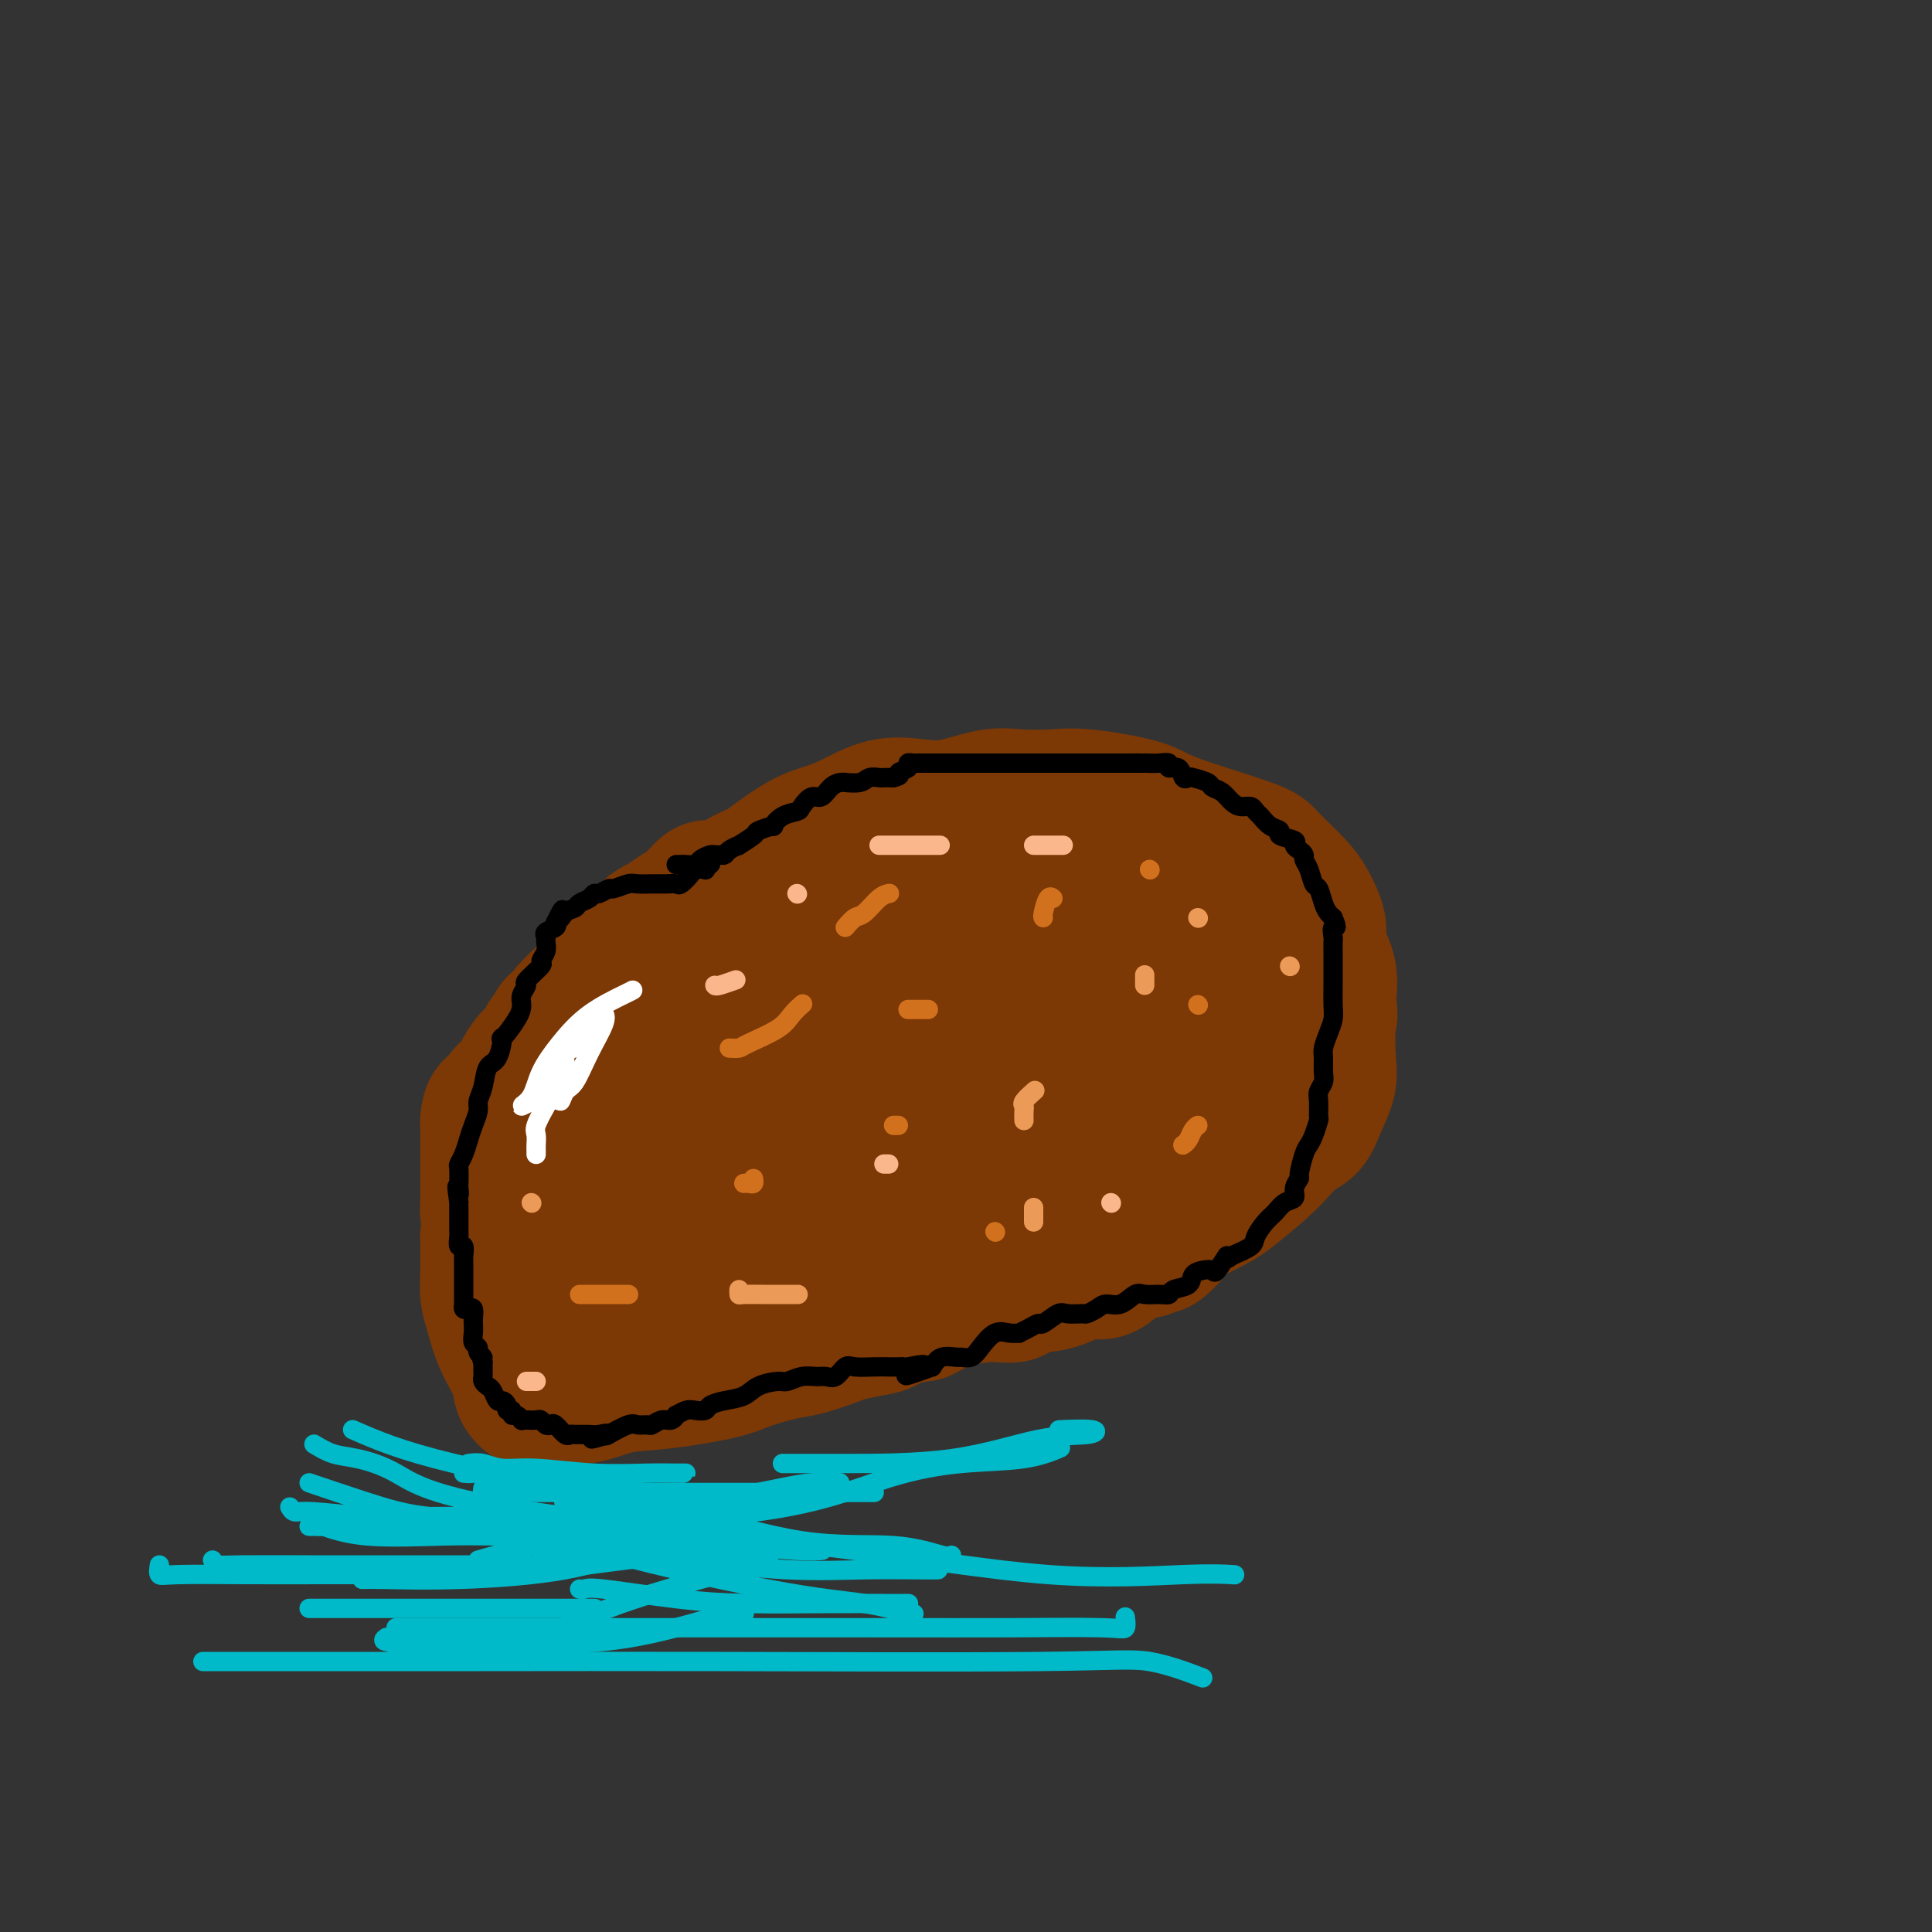 <svg viewBox='0 0 400 400' version='1.1' xmlns='http://www.w3.org/2000/svg' xmlns:xlink='http://www.w3.org/1999/xlink'><rect x="0" y="0" width="400" height="400" fill="#333333" stroke="none"/><g fill='none' stroke='#7C3805' stroke-width='28' stroke-linecap='round' stroke-linejoin='round'><path d='M145,192c0.335,-0.203 0.671,-0.407 1,-1c0.329,-0.593 0.652,-1.576 1,-2c0.348,-0.424 0.719,-0.288 1,-1c0.281,-0.712 0.470,-2.272 1,-3c0.530,-0.728 1.400,-0.625 2,-1c0.600,-0.375 0.929,-1.227 2,-2c1.071,-0.773 2.885,-1.465 4,-2c1.115,-0.535 1.531,-0.911 3,-2c1.469,-1.089 3.991,-2.891 6,-4c2.009,-1.109 3.507,-1.525 5,-2c1.493,-0.475 2.982,-1.011 5,-2c2.018,-0.989 4.564,-2.433 7,-3c2.436,-0.567 4.762,-0.257 7,0c2.238,0.257 4.388,0.460 7,0c2.612,-0.460 5.687,-1.581 8,-2c2.313,-0.419 3.864,-0.134 6,0c2.136,0.134 4.856,0.116 7,0c2.144,-0.116 3.712,-0.329 7,0c3.288,0.329 8.295,1.200 11,2c2.705,0.800 3.108,1.528 7,3c3.892,1.472 11.271,3.689 15,5c3.729,1.311 3.806,1.718 5,3c1.194,1.282 3.504,3.440 5,5c1.496,1.560 2.177,2.523 3,4c0.823,1.477 1.788,3.468 2,5c0.212,1.532 -0.327,2.605 0,4c0.327,1.395 1.522,3.113 2,5c0.478,1.887 0.239,3.944 0,6'/><path d='M275,207c0.626,3.865 0.191,3.529 0,5c-0.191,1.471 -0.137,4.749 0,7c0.137,2.251 0.357,3.473 0,5c-0.357,1.527 -1.293,3.358 -2,5c-0.707,1.642 -1.187,3.095 -2,4c-0.813,0.905 -1.959,1.264 -3,2c-1.041,0.736 -1.976,1.851 -3,3c-1.024,1.149 -2.137,2.334 -4,4c-1.863,1.666 -4.476,3.814 -6,5c-1.524,1.186 -1.960,1.412 -3,2c-1.040,0.588 -2.683,1.540 -4,2c-1.317,0.460 -2.306,0.429 -3,1c-0.694,0.571 -1.093,1.742 -2,3c-0.907,1.258 -2.322,2.601 -3,3c-0.678,0.399 -0.620,-0.147 -1,0c-0.380,0.147 -1.198,0.988 -2,1c-0.802,0.012 -1.586,-0.805 -3,0c-1.414,0.805 -3.457,3.233 -5,4c-1.543,0.767 -2.586,-0.126 -4,0c-1.414,0.126 -3.200,1.273 -5,2c-1.800,0.727 -3.613,1.035 -5,1c-1.387,-0.035 -2.348,-0.414 -3,0c-0.652,0.414 -0.995,1.619 -2,2c-1.005,0.381 -2.671,-0.063 -5,0c-2.329,0.063 -5.319,0.632 -7,1c-1.681,0.368 -2.052,0.534 -3,1c-0.948,0.466 -2.474,1.233 -4,2'/><path d='M191,272c-6.631,1.283 -4.210,-0.008 -4,0c0.210,0.008 -1.791,1.316 -3,2c-1.209,0.684 -1.625,0.746 -3,1c-1.375,0.254 -3.708,0.701 -5,1c-1.292,0.299 -1.542,0.450 -3,1c-1.458,0.550 -4.123,1.499 -6,2c-1.877,0.501 -2.964,0.553 -5,1c-2.036,0.447 -5.019,1.291 -7,2c-1.981,0.709 -2.960,1.285 -6,2c-3.040,0.715 -8.141,1.568 -12,2c-3.859,0.432 -6.477,0.441 -9,1c-2.523,0.559 -4.951,1.668 -7,2c-2.049,0.332 -3.719,-0.112 -5,0c-1.281,0.112 -2.173,0.780 -3,1c-0.827,0.220 -1.590,-0.007 -2,0c-0.410,0.007 -0.466,0.249 -1,0c-0.534,-0.249 -1.544,-0.989 -2,-2c-0.456,-1.011 -0.357,-2.293 -1,-4c-0.643,-1.707 -2.029,-3.840 -3,-6c-0.971,-2.160 -1.528,-4.346 -2,-6c-0.472,-1.654 -0.858,-2.775 -1,-4c-0.142,-1.225 -0.038,-2.555 0,-4c0.038,-1.445 0.010,-3.004 0,-4c-0.010,-0.996 -0.003,-1.427 0,-2c0.003,-0.573 0.001,-1.286 0,-2'/><path d='M101,256c0.257,-2.949 1.398,-2.321 2,-3c0.602,-0.679 0.664,-2.664 1,-4c0.336,-1.336 0.946,-2.025 1,-3c0.054,-0.975 -0.448,-2.238 0,-3c0.448,-0.762 1.846,-1.023 3,-2c1.154,-0.977 2.063,-2.670 3,-4c0.937,-1.330 1.900,-2.297 3,-3c1.100,-0.703 2.337,-1.141 3,-2c0.663,-0.859 0.753,-2.138 2,-3c1.247,-0.862 3.652,-1.306 5,-2c1.348,-0.694 1.639,-1.637 3,-3c1.361,-1.363 3.792,-3.144 5,-4c1.208,-0.856 1.194,-0.786 3,-2c1.806,-1.214 5.433,-3.710 8,-5c2.567,-1.290 4.073,-1.372 5,-2c0.927,-0.628 1.275,-1.802 2,-3c0.725,-1.198 1.828,-2.419 3,-3c1.172,-0.581 2.413,-0.523 3,-1c0.587,-0.477 0.522,-1.490 1,-2c0.478,-0.510 1.501,-0.516 2,-1c0.499,-0.484 0.473,-1.445 1,-2c0.527,-0.555 1.605,-0.706 2,-1c0.395,-0.294 0.106,-0.733 0,-1c-0.106,-0.267 -0.030,-0.362 0,-1c0.030,-0.638 0.015,-1.819 0,-3'/><path d='M162,193c1.050,-2.584 0.675,-3.543 1,-5c0.325,-1.457 1.350,-3.410 2,-4c0.650,-0.590 0.925,0.185 1,0c0.075,-0.185 -0.051,-1.329 0,-2c0.051,-0.671 0.279,-0.868 0,-1c-0.279,-0.132 -1.066,-0.198 -2,0c-0.934,0.198 -2.016,0.659 -4,2c-1.984,1.341 -4.869,3.562 -7,5c-2.131,1.438 -3.507,2.094 -5,3c-1.493,0.906 -3.103,2.063 -4,3c-0.897,0.937 -1.079,1.654 -2,2c-0.921,0.346 -2.579,0.319 -4,1c-1.421,0.681 -2.603,2.069 -3,3c-0.397,0.931 -0.007,1.405 0,2c0.007,0.595 -0.367,1.312 -1,2c-0.633,0.688 -1.523,1.345 -2,2c-0.477,0.655 -0.541,1.306 -1,2c-0.459,0.694 -1.311,1.432 -2,2c-0.689,0.568 -1.213,0.968 -2,2c-0.787,1.032 -1.835,2.697 -2,3c-0.165,0.303 0.554,-0.757 0,0c-0.554,0.757 -2.381,3.329 -3,4c-0.619,0.671 -0.029,-0.560 0,0c0.029,0.560 -0.503,2.910 -1,4c-0.497,1.090 -0.958,0.921 -1,1c-0.042,0.079 0.335,0.406 0,1c-0.335,0.594 -1.381,1.455 -2,2c-0.619,0.545 -0.809,0.772 -1,1'/><path d='M117,228c-3.140,4.850 -0.491,1.474 0,1c0.491,-0.474 -1.178,1.953 -2,3c-0.822,1.047 -0.798,0.714 -1,1c-0.202,0.286 -0.632,1.189 -1,2c-0.368,0.811 -0.675,1.528 -1,2c-0.325,0.472 -0.668,0.698 -1,1c-0.332,0.302 -0.652,0.681 -1,1c-0.348,0.319 -0.723,0.579 -1,1c-0.277,0.421 -0.456,1.003 -1,2c-0.544,0.997 -1.451,2.410 -2,3c-0.549,0.590 -0.738,0.358 -1,1c-0.262,0.642 -0.596,2.159 -1,3c-0.404,0.841 -0.879,1.006 -1,1c-0.121,-0.006 0.111,-0.184 0,0c-0.111,0.184 -0.566,0.730 -1,1c-0.434,0.270 -0.848,0.263 -1,0c-0.152,-0.263 -0.041,-0.784 0,-1c0.041,-0.216 0.011,-0.129 0,-1c-0.011,-0.871 -0.003,-2.700 0,-4c0.003,-1.300 0.001,-2.070 0,-3c-0.001,-0.930 -0.000,-2.020 0,-3c0.000,-0.980 0.000,-1.852 0,-3c-0.000,-1.148 -0.000,-2.574 0,-4'/><path d='M101,232c0.283,-3.540 1.492,-2.890 2,-3c0.508,-0.110 0.316,-0.978 1,-2c0.684,-1.022 2.245,-2.196 3,-3c0.755,-0.804 0.703,-1.237 1,-2c0.297,-0.763 0.943,-1.857 2,-3c1.057,-1.143 2.525,-2.334 3,-3c0.475,-0.666 -0.044,-0.805 0,-1c0.044,-0.195 0.649,-0.444 1,-1c0.351,-0.556 0.448,-1.418 1,-2c0.552,-0.582 1.559,-0.882 2,-1c0.441,-0.118 0.315,-0.052 0,0c-0.315,0.052 -0.821,0.090 0,-1c0.821,-1.090 2.967,-3.307 4,-4c1.033,-0.693 0.951,0.140 1,0c0.049,-0.140 0.229,-1.252 1,-2c0.771,-0.748 2.135,-1.131 3,-2c0.865,-0.869 1.232,-2.225 2,-3c0.768,-0.775 1.937,-0.969 3,-2c1.063,-1.031 2.018,-2.901 3,-4c0.982,-1.099 1.990,-1.428 3,-2c1.010,-0.572 2.022,-1.385 3,-2c0.978,-0.615 1.921,-1.030 3,-2c1.079,-0.970 2.292,-2.495 3,-3c0.708,-0.505 0.910,0.008 2,0c1.090,-0.008 3.067,-0.539 4,-1c0.933,-0.461 0.822,-0.853 1,-1c0.178,-0.147 0.646,-0.050 1,0c0.354,0.050 0.595,0.052 1,0c0.405,-0.052 0.973,-0.158 1,0c0.027,0.158 -0.486,0.579 -1,1'/><path d='M155,183c0.797,0.099 -1.710,0.845 -4,2c-2.290,1.155 -4.363,2.717 -6,4c-1.637,1.283 -2.836,2.287 -4,3c-1.164,0.713 -2.292,1.137 -3,2c-0.708,0.863 -0.997,2.166 -3,4c-2.003,1.834 -5.721,4.198 -8,6c-2.279,1.802 -3.118,3.043 -4,4c-0.882,0.957 -1.805,1.631 -3,3c-1.195,1.369 -2.662,3.433 -3,4c-0.338,0.567 0.453,-0.363 0,0c-0.453,0.363 -2.149,2.021 -3,3c-0.851,0.979 -0.858,1.280 -1,2c-0.142,0.720 -0.419,1.858 -1,3c-0.581,1.142 -1.466,2.288 -2,3c-0.534,0.712 -0.717,0.991 -1,2c-0.283,1.009 -0.664,2.749 -1,4c-0.336,1.251 -0.626,2.013 -1,3c-0.374,0.987 -0.832,2.199 -1,3c-0.168,0.801 -0.045,1.192 0,2c0.045,0.808 0.012,2.033 0,3c-0.012,0.967 -0.003,1.675 0,2c0.003,0.325 0.001,0.265 0,1c-0.001,0.735 -0.000,2.263 0,3c0.000,0.737 0.000,0.682 0,1c-0.000,0.318 -0.001,1.011 0,2c0.001,0.989 0.003,2.276 0,3c-0.003,0.724 -0.011,0.885 0,1c0.011,0.115 0.041,0.185 0,1c-0.041,0.815 -0.155,2.376 0,3c0.155,0.624 0.577,0.312 1,0'/><path d='M107,260c0.346,4.091 0.710,3.317 1,3c0.290,-0.317 0.504,-0.177 1,0c0.496,0.177 1.273,0.391 2,1c0.727,0.609 1.403,1.613 2,2c0.597,0.387 1.115,0.158 2,0c0.885,-0.158 2.138,-0.243 4,0c1.862,0.243 4.335,0.814 7,0c2.665,-0.814 5.524,-3.015 8,-5c2.476,-1.985 4.570,-3.755 7,-6c2.430,-2.245 5.197,-4.966 7,-7c1.803,-2.034 2.641,-3.380 5,-6c2.359,-2.620 6.240,-6.515 8,-9c1.760,-2.485 1.401,-3.559 2,-5c0.599,-1.441 2.157,-3.248 3,-5c0.843,-1.752 0.970,-3.449 1,-4c0.030,-0.551 -0.038,0.043 0,0c0.038,-0.043 0.183,-0.722 0,-1c-0.183,-0.278 -0.693,-0.156 -1,0c-0.307,0.156 -0.413,0.344 -1,0c-0.587,-0.344 -1.657,-1.221 -3,0c-1.343,1.221 -2.960,4.539 -5,8c-2.040,3.461 -4.504,7.065 -6,10c-1.496,2.935 -2.022,5.201 -3,8c-0.978,2.799 -2.406,6.131 -3,7c-0.594,0.869 -0.355,-0.726 0,-2c0.355,-1.274 0.826,-2.228 1,-3c0.174,-0.772 0.050,-1.364 0,-3c-0.050,-1.636 -0.025,-4.318 0,-7'/><path d='M146,236c0.230,-2.569 0.304,-1.493 0,-1c-0.304,0.493 -0.987,0.402 -1,0c-0.013,-0.402 0.644,-1.116 -1,0c-1.644,1.116 -5.589,4.063 -9,7c-3.411,2.937 -6.287,5.865 -8,8c-1.713,2.135 -2.262,3.475 -3,5c-0.738,1.525 -1.666,3.233 -2,4c-0.334,0.767 -0.076,0.594 0,1c0.076,0.406 -0.030,1.393 0,2c0.030,0.607 0.198,0.835 1,1c0.802,0.165 2.239,0.269 3,0c0.761,-0.269 0.846,-0.910 3,-3c2.154,-2.090 6.378,-5.627 10,-8c3.622,-2.373 6.644,-3.581 9,-6c2.356,-2.419 4.047,-6.050 5,-9c0.953,-2.950 1.167,-5.220 2,-8c0.833,-2.780 2.286,-6.069 2,-6c-0.286,0.069 -2.311,3.496 -3,5c-0.689,1.504 -0.042,1.083 -1,3c-0.958,1.917 -3.521,6.171 -5,10c-1.479,3.829 -1.874,7.234 -2,10c-0.126,2.766 0.016,4.895 0,6c-0.016,1.105 -0.190,1.187 0,2c0.190,0.813 0.743,2.359 1,3c0.257,0.641 0.218,0.379 1,0c0.782,-0.379 2.385,-0.875 4,-2c1.615,-1.125 3.243,-2.880 5,-5c1.757,-2.120 3.645,-4.606 5,-8c1.355,-3.394 2.178,-7.697 3,-12'/><path d='M165,235c1.741,-5.226 2.095,-8.290 3,-11c0.905,-2.710 2.363,-5.067 3,-6c0.637,-0.933 0.452,-0.443 0,-1c-0.452,-0.557 -1.173,-2.163 -2,-1c-0.827,1.163 -1.761,5.093 -3,8c-1.239,2.907 -2.782,4.790 -4,7c-1.218,2.210 -2.112,4.745 -3,7c-0.888,2.255 -1.771,4.229 -2,5c-0.229,0.771 0.195,0.337 0,1c-0.195,0.663 -1.008,2.422 0,1c1.008,-1.422 3.836,-6.024 6,-10c2.164,-3.976 3.662,-7.326 5,-12c1.338,-4.674 2.516,-10.672 3,-16c0.484,-5.328 0.273,-9.986 1,-13c0.727,-3.014 2.391,-4.385 3,-6c0.609,-1.615 0.163,-3.476 0,-4c-0.163,-0.524 -0.044,0.288 0,2c0.044,1.712 0.012,4.323 0,6c-0.012,1.677 -0.006,2.420 0,5c0.006,2.580 0.010,6.995 0,9c-0.010,2.005 -0.036,1.598 0,2c0.036,0.402 0.133,1.613 0,2c-0.133,0.387 -0.497,-0.050 0,0c0.497,0.050 1.856,0.586 3,0c1.144,-0.586 2.072,-2.293 3,-4'/><path d='M181,206c1.407,-2.456 1.925,-6.595 3,-10c1.075,-3.405 2.709,-6.074 6,-9c3.291,-2.926 8.240,-6.107 12,-8c3.760,-1.893 6.331,-2.499 8,-3c1.669,-0.501 2.436,-0.899 3,-1c0.564,-0.101 0.926,0.095 2,0c1.074,-0.095 2.860,-0.480 4,0c1.140,0.480 1.634,1.825 3,4c1.366,2.175 3.605,5.181 5,8c1.395,2.819 1.946,5.453 2,8c0.054,2.547 -0.388,5.007 0,7c0.388,1.993 1.605,3.518 2,4c0.395,0.482 -0.031,-0.081 0,0c0.031,0.081 0.520,0.805 1,1c0.480,0.195 0.952,-0.140 1,0c0.048,0.140 -0.328,0.756 0,0c0.328,-0.756 1.359,-2.885 2,-5c0.641,-2.115 0.891,-4.215 2,-6c1.109,-1.785 3.077,-3.256 4,-4c0.923,-0.744 0.800,-0.760 1,-1c0.200,-0.240 0.723,-0.703 1,-1c0.277,-0.297 0.309,-0.428 1,0c0.691,0.428 2.042,1.413 4,3c1.958,1.587 4.525,3.774 6,6c1.475,2.226 1.859,4.490 3,6c1.141,1.510 3.038,2.265 4,4c0.962,1.735 0.990,4.451 1,6c0.010,1.549 0.003,1.931 0,3c-0.003,1.069 -0.001,2.826 0,4c0.001,1.174 0.000,1.764 0,2c-0.000,0.236 -0.000,0.118 0,0'/><path d='M262,224c0.155,2.618 0.041,1.664 0,-1c-0.041,-2.664 -0.010,-7.037 0,-11c0.010,-3.963 -0.002,-7.517 0,-10c0.002,-2.483 0.018,-3.895 0,-5c-0.018,-1.105 -0.071,-1.902 0,-2c0.071,-0.098 0.265,0.505 0,1c-0.265,0.495 -0.991,0.883 -2,3c-1.009,2.117 -2.303,5.965 -4,11c-1.697,5.035 -3.797,11.258 -6,16c-2.203,4.742 -4.508,8.003 -6,11c-1.492,2.997 -2.171,5.731 -4,8c-1.829,2.269 -4.807,4.072 -7,5c-2.193,0.928 -3.602,0.980 -5,1c-1.398,0.020 -2.786,0.006 -4,0c-1.214,-0.006 -2.256,-0.004 -4,0c-1.744,0.004 -4.192,0.012 -6,0c-1.808,-0.012 -2.976,-0.042 -5,0c-2.024,0.042 -4.904,0.158 -7,0c-2.096,-0.158 -3.409,-0.588 -5,0c-1.591,0.588 -3.460,2.195 -5,3c-1.540,0.805 -2.749,0.809 -4,1c-1.251,0.191 -2.542,0.568 -3,1c-0.458,0.432 -0.081,0.920 -1,1c-0.919,0.080 -3.132,-0.248 -4,0c-0.868,0.248 -0.391,1.071 0,1c0.391,-0.071 0.695,-1.035 1,-2'/><path d='M181,256c-1.947,0.100 1.186,-2.151 3,-5c1.814,-2.849 2.310,-6.296 5,-11c2.690,-4.704 7.574,-10.663 11,-16c3.426,-5.337 5.393,-10.050 8,-14c2.607,-3.950 5.854,-7.135 8,-10c2.146,-2.865 3.192,-5.410 4,-7c0.808,-1.590 1.380,-2.227 2,-3c0.620,-0.773 1.289,-1.684 1,-1c-0.289,0.684 -1.535,2.961 -2,4c-0.465,1.039 -0.150,0.838 -4,6c-3.850,5.162 -11.866,15.686 -17,23c-5.134,7.314 -7.386,11.418 -10,15c-2.614,3.582 -5.590,6.643 -7,8c-1.410,1.357 -1.255,1.009 -1,1c0.255,-0.009 0.610,0.321 2,-1c1.390,-1.321 3.817,-4.294 7,-8c3.183,-3.706 7.124,-8.146 11,-12c3.876,-3.854 7.686,-7.120 11,-9c3.314,-1.880 6.131,-2.372 7,-3c0.869,-0.628 -0.212,-1.391 0,-1c0.212,0.391 1.716,1.937 2,3c0.284,1.063 -0.652,1.644 0,4c0.652,2.356 2.893,6.488 4,9c1.107,2.512 1.080,3.405 1,4c-0.080,0.595 -0.214,0.891 0,1c0.214,0.109 0.775,0.031 1,0c0.225,-0.031 0.112,-0.016 0,0'/><path d='M228,233c1.422,3.053 0.977,0.686 1,0c0.023,-0.686 0.516,0.309 1,0c0.484,-0.309 0.961,-1.922 1,-4c0.039,-2.078 -0.360,-4.622 0,-6c0.360,-1.378 1.481,-1.590 2,-2c0.519,-0.410 0.438,-1.016 0,-1c-0.438,0.016 -1.232,0.656 -2,2c-0.768,1.344 -1.509,3.393 -3,5c-1.491,1.607 -3.732,2.771 -5,4c-1.268,1.229 -1.563,2.523 -3,3c-1.437,0.477 -4.017,0.138 -5,0c-0.983,-0.138 -0.368,-0.076 -1,0c-0.632,0.076 -2.511,0.165 -3,0c-0.489,-0.165 0.412,-0.585 0,-2c-0.412,-1.415 -2.138,-3.827 -4,-8c-1.862,-4.173 -3.862,-10.108 -5,-13c-1.138,-2.892 -1.415,-2.743 -2,-3c-0.585,-0.257 -1.478,-0.921 -2,-2c-0.522,-1.079 -0.674,-2.572 -1,-3c-0.326,-0.428 -0.826,0.209 -1,0c-0.174,-0.209 -0.022,-1.262 0,-2c0.022,-0.738 -0.085,-1.159 0,-2c0.085,-0.841 0.363,-2.102 0,-3c-0.363,-0.898 -1.367,-1.434 -2,-2c-0.633,-0.566 -0.895,-1.162 -1,-1c-0.105,0.162 -0.052,1.081 0,2'/><path d='M193,195c-2.785,-5.904 -0.746,-1.165 0,2c0.746,3.165 0.200,4.756 0,8c-0.200,3.244 -0.054,8.143 0,11c0.054,2.857 0.015,3.674 0,4c-0.015,0.326 -0.008,0.163 0,0'/></g>
<g fill='none' stroke='#000000' stroke-width='4' stroke-linecap='round' stroke-linejoin='round'><path d='M140,179c0.366,0.006 0.732,0.012 1,0c0.268,-0.012 0.439,-0.042 1,0c0.561,0.042 1.512,0.155 2,0c0.488,-0.155 0.512,-0.577 1,-1c0.488,-0.423 1.439,-0.848 2,-1c0.561,-0.152 0.733,-0.031 1,0c0.267,0.031 0.629,-0.028 1,0c0.371,0.028 0.752,0.144 1,0c0.248,-0.144 0.365,-0.549 1,-1c0.635,-0.451 1.790,-0.948 2,-1c0.210,-0.052 -0.523,0.342 0,0c0.523,-0.342 2.302,-1.419 3,-2c0.698,-0.581 0.313,-0.667 1,-1c0.687,-0.333 2.445,-0.914 3,-1c0.555,-0.086 -0.094,0.323 0,0c0.094,-0.323 0.931,-1.377 2,-2c1.069,-0.623 2.369,-0.814 3,-1c0.631,-0.186 0.592,-0.365 1,-1c0.408,-0.635 1.263,-1.725 2,-2c0.737,-0.275 1.358,0.266 2,0c0.642,-0.266 1.306,-1.338 2,-2c0.694,-0.662 1.417,-0.913 2,-1c0.583,-0.087 1.024,-0.009 1,0c-0.024,0.009 -0.515,-0.050 0,0c0.515,0.050 2.036,0.210 3,0c0.964,-0.210 1.372,-0.788 2,-1c0.628,-0.212 1.478,-0.057 2,0c0.522,0.057 0.718,0.015 1,0c0.282,-0.015 0.652,-0.004 1,0c0.348,0.004 0.674,0.002 1,0'/><path d='M185,161c2.113,-0.491 0.895,-0.720 1,-1c0.105,-0.280 1.534,-0.611 2,-1c0.466,-0.389 -0.030,-0.836 0,-1c0.030,-0.164 0.587,-0.044 1,0c0.413,0.044 0.684,0.012 1,0c0.316,-0.012 0.678,-0.003 1,0c0.322,0.003 0.605,0.001 1,0c0.395,-0.001 0.903,-0.000 1,0c0.097,0.000 -0.215,0.000 0,0c0.215,-0.000 0.959,-0.000 2,0c1.041,0.000 2.381,0.000 3,0c0.619,-0.000 0.517,-0.000 1,0c0.483,0.000 1.552,0.000 2,0c0.448,-0.000 0.277,-0.000 1,0c0.723,0.000 2.341,0.000 3,0c0.659,-0.000 0.360,-0.000 1,0c0.640,0.000 2.218,0.000 3,0c0.782,-0.000 0.766,-0.000 1,0c0.234,0.000 0.717,0.000 1,0c0.283,-0.000 0.365,-0.000 1,0c0.635,0.000 1.823,0.000 3,0c1.177,-0.000 2.345,-0.000 3,0c0.655,0.000 0.799,0.000 1,0c0.201,-0.000 0.458,-0.000 1,0c0.542,0.000 1.367,0.000 2,0c0.633,-0.000 1.072,-0.000 2,0c0.928,0.000 2.345,0.000 3,0c0.655,0.000 0.547,-0.000 1,0c0.453,0.000 1.468,0.000 2,0c0.532,0.000 0.581,-0.000 1,0c0.419,0.000 1.210,0.000 2,0'/><path d='M233,158c6.869,0.001 3.040,0.005 2,0c-1.040,-0.005 0.709,-0.017 2,0c1.291,0.017 2.124,0.065 3,0c0.876,-0.065 1.793,-0.241 2,0c0.207,0.241 -0.298,0.901 0,1c0.298,0.099 1.397,-0.363 2,0c0.603,0.363 0.710,1.550 1,2c0.290,0.450 0.763,0.161 1,0c0.237,-0.161 0.237,-0.194 1,0c0.763,0.194 2.287,0.616 3,1c0.713,0.384 0.614,0.729 1,1c0.386,0.271 1.255,0.468 2,1c0.745,0.532 1.365,1.398 2,2c0.635,0.602 1.286,0.938 2,1c0.714,0.062 1.492,-0.152 2,0c0.508,0.152 0.746,0.671 1,1c0.254,0.329 0.524,0.469 1,1c0.476,0.531 1.156,1.452 2,2c0.844,0.548 1.851,0.724 2,1c0.149,0.276 -0.559,0.651 0,1c0.559,0.349 2.383,0.670 3,1c0.617,0.330 0.025,0.667 0,1c-0.025,0.333 0.518,0.660 1,1c0.482,0.340 0.903,0.691 1,1c0.097,0.309 -0.129,0.576 0,1c0.129,0.424 0.612,1.006 1,2c0.388,0.994 0.681,2.399 1,3c0.319,0.601 0.663,0.398 1,1c0.337,0.602 0.668,2.008 1,3c0.332,0.992 0.666,1.569 1,2c0.334,0.431 0.667,0.715 1,1'/><path d='M276,190c1.238,2.816 0.332,1.856 0,2c-0.332,0.144 -0.089,1.394 0,2c0.089,0.606 0.024,0.569 0,1c-0.024,0.431 -0.007,1.329 0,2c0.007,0.671 0.003,1.113 0,2c-0.003,0.887 -0.003,2.218 0,3c0.003,0.782 0.011,1.014 0,2c-0.011,0.986 -0.041,2.724 0,4c0.041,1.276 0.154,2.089 0,3c-0.154,0.911 -0.576,1.921 -1,3c-0.424,1.079 -0.849,2.229 -1,3c-0.151,0.771 -0.026,1.164 0,2c0.026,0.836 -0.046,2.116 0,3c0.046,0.884 0.209,1.373 0,2c-0.209,0.627 -0.791,1.393 -1,2c-0.209,0.607 -0.045,1.055 0,2c0.045,0.945 -0.029,2.386 0,3c0.029,0.614 0.161,0.399 0,1c-0.161,0.601 -0.616,2.016 -1,3c-0.384,0.984 -0.695,1.537 -1,2c-0.305,0.463 -0.602,0.835 -1,2c-0.398,1.165 -0.897,3.123 -1,4c-0.103,0.877 0.191,0.672 0,1c-0.191,0.328 -0.866,1.189 -1,2c-0.134,0.811 0.272,1.572 0,2c-0.272,0.428 -1.222,0.523 -2,1c-0.778,0.477 -1.382,1.335 -2,2c-0.618,0.665 -1.248,1.137 -2,2c-0.752,0.863 -1.626,2.117 -2,3c-0.374,0.883 -0.250,1.395 -1,2c-0.750,0.605 -2.375,1.302 -4,2'/><path d='M255,260c-1.817,1.520 -0.858,-0.179 -1,0c-0.142,0.179 -1.384,2.237 -2,3c-0.616,0.763 -0.607,0.232 -1,0c-0.393,-0.232 -1.190,-0.163 -2,0c-0.810,0.163 -1.633,0.422 -2,1c-0.367,0.578 -0.276,1.476 -1,2c-0.724,0.524 -2.262,0.674 -3,1c-0.738,0.326 -0.676,0.827 -1,1c-0.324,0.173 -1.035,0.017 -2,0c-0.965,-0.017 -2.183,0.103 -3,0c-0.817,-0.103 -1.231,-0.430 -2,0c-0.769,0.430 -1.892,1.618 -3,2c-1.108,0.382 -2.202,-0.041 -3,0c-0.798,0.041 -1.301,0.545 -2,1c-0.699,0.455 -1.596,0.862 -2,1c-0.404,0.138 -0.317,0.008 -1,0c-0.683,-0.008 -2.136,0.106 -3,0c-0.864,-0.106 -1.140,-0.431 -2,0c-0.860,0.431 -2.306,1.618 -3,2c-0.694,0.382 -0.636,-0.041 -1,0c-0.364,0.041 -1.150,0.544 -2,1c-0.850,0.456 -1.765,0.863 -2,1c-0.235,0.137 0.208,0.002 0,0c-0.208,-0.002 -1.068,0.129 -2,0c-0.932,-0.129 -1.936,-0.517 -3,0c-1.064,0.517 -2.190,1.941 -3,3c-0.810,1.059 -1.306,1.753 -2,2c-0.694,0.247 -1.588,0.045 -2,0c-0.412,-0.045 -0.342,0.065 -1,0c-0.658,-0.065 -2.045,-0.304 -3,0c-0.955,0.304 -1.477,1.152 -2,2'/><path d='M193,283c-9.876,3.558 -3.566,0.953 -2,0c1.566,-0.953 -1.613,-0.256 -3,0c-1.387,0.256 -0.984,0.069 -1,0c-0.016,-0.069 -0.451,-0.021 -1,0c-0.549,0.021 -1.211,0.013 -2,0c-0.789,-0.013 -1.706,-0.032 -3,0c-1.294,0.032 -2.965,0.114 -4,0c-1.035,-0.114 -1.435,-0.424 -2,0c-0.565,0.424 -1.296,1.582 -2,2c-0.704,0.418 -1.380,0.098 -2,0c-0.620,-0.098 -1.184,0.028 -2,0c-0.816,-0.028 -1.883,-0.211 -3,0c-1.117,0.211 -2.283,0.816 -3,1c-0.717,0.184 -0.984,-0.053 -2,0c-1.016,0.053 -2.782,0.396 -4,1c-1.218,0.604 -1.888,1.469 -3,2c-1.112,0.531 -2.668,0.730 -4,1c-1.332,0.270 -2.442,0.612 -3,1c-0.558,0.388 -0.566,0.821 -1,1c-0.434,0.179 -1.296,0.105 -2,0c-0.704,-0.105 -1.252,-0.239 -2,0c-0.748,0.239 -1.696,0.853 -2,1c-0.304,0.147 0.036,-0.171 0,0c-0.036,0.171 -0.447,0.831 -1,1c-0.553,0.169 -1.248,-0.153 -2,0c-0.752,0.153 -1.561,0.780 -2,1c-0.439,0.220 -0.507,0.031 -1,0c-0.493,-0.031 -1.410,0.095 -2,0c-0.590,-0.095 -0.851,-0.410 -2,0c-1.149,0.410 -3.185,1.546 -4,2c-0.815,0.454 -0.407,0.227 0,0'/><path d='M126,297c-6.374,1.856 -2.310,0.497 -1,0c1.310,-0.497 -0.134,-0.131 -1,0c-0.866,0.131 -1.153,0.028 -2,0c-0.847,-0.028 -2.254,0.020 -3,0c-0.746,-0.020 -0.830,-0.110 -1,0c-0.170,0.110 -0.427,0.418 -1,0c-0.573,-0.418 -1.462,-1.562 -2,-2c-0.538,-0.438 -0.725,-0.170 -1,0c-0.275,0.170 -0.638,0.241 -1,0c-0.362,-0.241 -0.723,-0.796 -1,-1c-0.277,-0.204 -0.469,-0.059 -1,0c-0.531,0.059 -1.400,0.031 -2,0c-0.600,-0.031 -0.930,-0.065 -1,0c-0.070,0.065 0.121,0.228 0,0c-0.121,-0.228 -0.553,-0.848 -1,-1c-0.447,-0.152 -0.907,0.165 -1,0c-0.093,-0.165 0.182,-0.813 0,-1c-0.182,-0.187 -0.822,0.087 -1,0c-0.178,-0.087 0.107,-0.534 0,-1c-0.107,-0.466 -0.607,-0.951 -1,-1c-0.393,-0.049 -0.680,0.337 -1,0c-0.320,-0.337 -0.674,-1.399 -1,-2c-0.326,-0.601 -0.623,-0.741 -1,-1c-0.377,-0.259 -0.833,-0.636 -1,-1c-0.167,-0.364 -0.045,-0.713 0,-1c0.045,-0.287 0.013,-0.510 0,-1c-0.013,-0.490 -0.006,-1.245 0,-2'/><path d='M100,282c-0.863,-1.881 -0.021,-1.084 0,-1c0.021,0.084 -0.779,-0.545 -1,-1c-0.221,-0.455 0.137,-0.737 0,-1c-0.137,-0.263 -0.768,-0.509 -1,-1c-0.232,-0.491 -0.065,-1.228 0,-2c0.065,-0.772 0.028,-1.579 0,-2c-0.028,-0.421 -0.046,-0.455 0,-1c0.046,-0.545 0.156,-1.599 0,-2c-0.156,-0.401 -0.578,-0.148 -1,0c-0.422,0.148 -0.845,0.193 -1,0c-0.155,-0.193 -0.041,-0.622 0,-1c0.041,-0.378 0.011,-0.703 0,-1c-0.011,-0.297 -0.003,-0.566 0,-1c0.003,-0.434 0.001,-1.032 0,-2c-0.001,-0.968 0.001,-2.306 0,-3c-0.001,-0.694 -0.004,-0.744 0,-1c0.004,-0.256 0.015,-0.716 0,-1c-0.015,-0.284 -0.057,-0.390 0,-1c0.057,-0.610 0.211,-1.722 0,-2c-0.211,-0.278 -0.789,0.279 -1,0c-0.211,-0.279 -0.057,-1.393 0,-2c0.057,-0.607 0.015,-0.708 0,-1c-0.015,-0.292 -0.004,-0.774 0,-1c0.004,-0.226 0.001,-0.195 0,-1c-0.001,-0.805 -0.000,-2.448 0,-3c0.000,-0.552 0.000,-0.015 0,0c-0.000,0.015 -0.000,-0.493 0,-1'/><path d='M95,249c-0.774,-5.501 -0.208,-2.755 0,-2c0.208,0.755 0.059,-0.482 0,-1c-0.059,-0.518 -0.027,-0.316 0,-1c0.027,-0.684 0.048,-2.255 0,-3c-0.048,-0.745 -0.167,-0.665 0,-1c0.167,-0.335 0.618,-1.086 1,-2c0.382,-0.914 0.694,-1.989 1,-3c0.306,-1.011 0.606,-1.956 1,-3c0.394,-1.044 0.882,-2.188 1,-3c0.118,-0.812 -0.136,-1.291 0,-2c0.136,-0.709 0.661,-1.647 1,-3c0.339,-1.353 0.493,-3.121 1,-4c0.507,-0.879 1.366,-0.868 2,-2c0.634,-1.132 1.044,-3.405 1,-4c-0.044,-0.595 -0.543,0.488 0,0c0.543,-0.488 2.128,-2.548 3,-4c0.872,-1.452 1.030,-2.295 1,-3c-0.030,-0.705 -0.247,-1.273 0,-2c0.247,-0.727 0.960,-1.612 1,-2c0.040,-0.388 -0.592,-0.279 0,-1c0.592,-0.721 2.408,-2.273 3,-3c0.592,-0.727 -0.039,-0.629 0,-1c0.039,-0.371 0.750,-1.213 1,-2c0.250,-0.787 0.039,-1.520 0,-2c-0.039,-0.480 0.093,-0.706 0,-1c-0.093,-0.294 -0.410,-0.656 0,-1c0.410,-0.344 1.546,-0.670 2,-1c0.454,-0.330 0.227,-0.665 0,-1'/><path d='M115,191c2.362,-4.820 1.266,-1.868 1,-1c-0.266,0.868 0.296,-0.346 1,-1c0.704,-0.654 1.549,-0.749 2,-1c0.451,-0.251 0.506,-0.660 1,-1c0.494,-0.340 1.426,-0.612 2,-1c0.574,-0.388 0.791,-0.892 1,-1c0.209,-0.108 0.411,0.181 1,0c0.589,-0.181 1.564,-0.833 2,-1c0.436,-0.167 0.333,0.152 1,0c0.667,-0.152 2.105,-0.773 3,-1c0.895,-0.227 1.247,-0.059 2,0c0.753,0.059 1.908,0.009 3,0c1.092,-0.009 2.123,0.022 3,0c0.877,-0.022 1.602,-0.097 2,0c0.398,0.097 0.470,0.367 1,0c0.530,-0.367 1.519,-1.370 2,-2c0.481,-0.630 0.455,-0.887 1,-1c0.545,-0.113 1.662,-0.082 2,0c0.338,0.082 -0.101,0.214 0,0c0.101,-0.214 0.743,-0.776 1,-1c0.257,-0.224 0.128,-0.112 0,0'/></g>
<g fill='none' stroke='#FFFFFF' stroke-width='4' stroke-linecap='round' stroke-linejoin='round'><path d='M131,205c-0.205,0.113 -0.410,0.225 -2,1c-1.590,0.775 -4.565,2.212 -7,4c-2.435,1.788 -4.331,3.926 -6,6c-1.669,2.074 -3.113,4.085 -4,6c-0.887,1.915 -1.217,3.736 -2,5c-0.783,1.264 -2.017,1.973 -2,2c0.017,0.027 1.287,-0.628 2,-1c0.713,-0.372 0.871,-0.461 2,-2c1.129,-1.539 3.229,-4.527 4,-6c0.771,-1.473 0.213,-1.431 1,-2c0.787,-0.569 2.918,-1.751 4,-3c1.082,-1.249 1.115,-2.566 1,-3c-0.115,-0.434 -0.379,0.016 0,0c0.379,-0.016 1.402,-0.498 2,-1c0.598,-0.502 0.770,-1.023 1,-1c0.230,0.023 0.517,0.590 0,2c-0.517,1.410 -1.837,3.662 -3,6c-1.163,2.338 -2.167,4.761 -3,6c-0.833,1.239 -1.493,1.295 -2,2c-0.507,0.705 -0.859,2.059 -1,2c-0.141,-0.059 -0.070,-1.529 0,-3'/><path d='M116,225c-1.455,2.250 -0.592,0.374 0,-1c0.592,-1.374 0.913,-2.245 1,-3c0.087,-0.755 -0.061,-1.394 0,-1c0.061,0.394 0.332,1.820 0,3c-0.332,1.180 -1.266,2.113 -2,3c-0.734,0.887 -1.269,1.729 -2,3c-0.731,1.271 -1.660,2.971 -2,4c-0.340,1.029 -0.091,1.386 0,2c0.091,0.614 0.024,1.484 0,2c-0.024,0.516 -0.007,0.677 0,1c0.007,0.323 0.002,0.806 0,1c-0.002,0.194 -0.001,0.097 0,0'/></g>
<g fill='none' stroke='#D2711D' stroke-width='4' stroke-linecap='round' stroke-linejoin='round'><path d='M175,192c0.694,-0.815 1.388,-1.630 2,-2c0.612,-0.370 1.144,-0.295 2,-1c0.856,-0.705 2.038,-2.190 3,-3c0.962,-0.810 1.703,-0.946 2,-1c0.297,-0.054 0.148,-0.027 0,0'/><path d='M216,190c-0.083,-0.083 -0.167,-0.167 0,-1c0.167,-0.833 0.583,-2.417 1,-3c0.417,-0.583 0.833,-0.167 1,0c0.167,0.167 0.083,0.083 0,0'/><path d='M238,180c0.000,0.000 0.100,0.100 0.1,0.1'/><path d='M154,245c0.310,-0.030 0.619,-0.060 1,0c0.381,0.060 0.833,0.208 1,0c0.167,-0.208 0.048,-0.774 0,-1c-0.048,-0.226 -0.024,-0.113 0,0'/><path d='M120,268c0.329,0.000 0.658,0.000 1,0c0.342,0.000 0.698,0.000 1,0c0.302,0.000 0.551,0.000 1,0c0.449,0.000 1.100,0.000 2,0c0.900,0.000 2.050,0.000 3,0c0.950,0.000 1.700,0.000 2,0c0.300,0.000 0.150,0.000 0,0'/><path d='M206,255c0.000,0.000 0.100,0.100 0.1,0.1'/><path d='M245,237c-0.091,0.061 -0.182,0.121 0,0c0.182,-0.121 0.636,-0.424 1,-1c0.364,-0.576 0.636,-1.424 1,-2c0.364,-0.576 0.818,-0.879 1,-1c0.182,-0.121 0.091,-0.061 0,0'/><path d='M248,208c0.000,0.000 0.100,0.100 0.1,0.1'/><path d='M186,233c-0.417,0.000 -0.833,0.000 -1,0c-0.167,0.000 -0.083,0.000 0,0'/><path d='M151,217c0.781,0.042 1.562,0.085 2,0c0.438,-0.085 0.535,-0.296 2,-1c1.465,-0.704 4.300,-1.900 6,-3c1.700,-1.100 2.265,-2.104 3,-3c0.735,-0.896 1.638,-1.685 2,-2c0.362,-0.315 0.181,-0.158 0,0'/><path d='M188,209c0.369,0.000 0.738,0.000 1,0c0.262,0.000 0.417,0.000 1,0c0.583,-0.000 1.595,0.000 2,0c0.405,0.000 0.202,0.000 0,0'/></g>
<g fill='none' stroke='#EC9A57' stroke-width='4' stroke-linecap='round' stroke-linejoin='round'><path d='M153,267c-0.018,0.423 -0.036,0.845 0,1c0.036,0.155 0.126,0.041 1,0c0.874,-0.041 2.533,-0.011 4,0c1.467,0.011 2.741,0.003 4,0c1.259,-0.003 2.503,-0.001 3,0c0.497,0.001 0.249,0.000 0,0'/><path d='M214,253c0.000,-0.733 0.000,-1.467 0,-2c0.000,-0.533 0.000,-0.867 0,-1c0.000,-0.133 0.000,-0.067 0,0'/><path d='M212,232c-0.016,-0.746 -0.032,-1.493 0,-2c0.032,-0.507 0.112,-0.775 0,-1c-0.112,-0.225 -0.415,-0.407 0,-1c0.415,-0.593 1.547,-1.598 2,-2c0.453,-0.402 0.226,-0.201 0,0'/><path d='M237,204c0.000,-0.833 0.000,-1.667 0,-2c0.000,-0.333 0.000,-0.167 0,0'/><path d='M248,190c0.000,0.000 0.100,0.100 0.1,0.1'/><path d='M267,200c0.000,0.000 0.100,0.100 0.1,0.1'/><path d='M110,249c0.000,0.000 0.100,0.100 0.1,0.1'/></g>
<g fill='none' stroke='#FBB78C' stroke-width='4' stroke-linecap='round' stroke-linejoin='round'><path d='M184,241c-0.417,0.000 -0.833,0.000 -1,0c-0.167,0.000 -0.083,0.000 0,0'/><path d='M148,204c0.089,0.111 0.178,0.222 1,0c0.822,-0.222 2.378,-0.778 3,-1c0.622,-0.222 0.311,-0.111 0,0'/><path d='M165,185c0.000,0.000 0.100,0.100 0.1,0.1'/><path d='M182,175c0.571,0.000 1.143,0.000 2,0c0.857,0.000 2.000,0.000 4,0c2.000,0.000 4.857,0.000 6,0c1.143,0.000 0.571,0.000 0,0'/><path d='M214,175c0.498,0.000 0.995,0.000 1,0c0.005,0.000 -0.483,0.000 0,0c0.483,0.000 1.938,0.000 3,0c1.062,0.000 1.732,0.000 2,0c0.268,0.000 0.134,0.000 0,0'/><path d='M230,249c0.000,0.000 0.100,0.100 0.1,0.1'/><path d='M109,286c0.311,0.000 0.622,0.000 1,0c0.378,0.000 0.822,0.000 1,0c0.178,0.000 0.089,0.000 0,0'/></g>
<g fill='none' stroke='#00BAC9' stroke-width='4' stroke-linecap='round' stroke-linejoin='round'><path d='M100,312c0.775,-0.117 1.549,-0.234 4,1c2.451,1.234 6.577,3.819 17,7c10.423,3.181 27.143,6.957 38,9c10.857,2.043 15.851,2.351 20,3c4.149,0.649 7.452,1.638 9,2c1.548,0.362 1.340,0.098 1,0c-0.340,-0.098 -0.811,-0.028 -1,0c-0.189,0.028 -0.094,0.014 0,0'/><path d='M120,329c0.332,0.053 0.663,0.105 1,0c0.337,-0.105 0.679,-0.368 4,0c3.321,0.368 9.620,1.367 15,2c5.380,0.633 9.841,0.902 15,1c5.159,0.098 11.014,0.026 16,0c4.986,-0.026 9.101,-0.007 12,0c2.899,0.007 4.581,0.002 5,0c0.419,-0.002 -0.426,-0.001 -1,0c-0.574,0.001 -0.878,0.000 -1,0c-0.122,-0.000 -0.061,-0.000 0,0'/><path d='M112,321c0.245,-0.012 0.491,-0.024 1,0c0.509,0.024 1.282,0.083 4,0c2.718,-0.083 7.381,-0.310 12,0c4.619,0.310 9.192,1.155 15,2c5.808,0.845 12.849,1.691 19,2c6.151,0.309 11.412,0.083 16,0c4.588,-0.083 8.505,-0.022 11,0c2.495,0.022 3.570,0.006 4,0c0.430,-0.006 0.215,-0.003 0,0'/><path d='M117,311c-0.326,0.000 -0.652,0.000 1,0c1.652,0.000 5.284,0.000 9,0c3.716,0.000 7.518,0.000 11,0c3.482,0.000 6.645,0.000 9,0c2.355,0.000 3.903,0.000 5,0c1.097,0.000 1.742,0.000 2,0c0.258,0.000 0.129,0.000 0,0'/><path d='M100,308c-0.082,0.423 -0.165,0.845 0,1c0.165,0.155 0.577,0.041 3,0c2.423,-0.041 6.858,-0.011 10,0c3.142,0.011 4.993,0.003 9,0c4.007,-0.003 10.170,-0.001 16,0c5.830,0.001 11.328,0.000 16,0c4.672,-0.000 8.520,-0.000 12,0c3.480,0.000 6.593,0.000 9,0c2.407,-0.000 4.110,-0.000 5,0c0.890,0.000 0.969,0.000 1,0c0.031,-0.000 0.016,-0.000 0,0'/><path d='M114,315c0.090,0.019 0.179,0.038 1,0c0.821,-0.038 2.372,-0.133 5,0c2.628,0.133 6.331,0.495 10,0c3.669,-0.495 7.304,-1.845 12,-3c4.696,-1.155 10.452,-2.113 15,-3c4.548,-0.887 7.889,-1.702 11,-2c3.111,-0.298 5.991,-0.080 6,0c0.009,0.080 -2.855,0.023 -4,0c-1.145,-0.023 -0.573,-0.011 0,0'/><path d='M65,299c1.306,0.780 2.612,1.560 4,2c1.388,0.440 2.859,0.539 5,1c2.141,0.461 4.951,1.283 8,3c3.049,1.717 6.338,4.331 22,7c15.662,2.669 43.697,5.395 65,8c21.303,2.605 35.875,5.090 48,6c12.125,0.910 21.803,0.245 28,0c6.197,-0.245 8.913,-0.070 10,0c1.087,0.070 0.543,0.035 0,0'/><path d='M97,303c0.951,-0.121 1.901,-0.243 3,0c1.099,0.243 2.346,0.850 4,1c1.654,0.150 3.716,-0.156 7,0c3.284,0.156 7.790,0.774 12,1c4.210,0.226 8.122,0.061 11,0c2.878,-0.061 4.720,-0.016 6,0c1.280,0.016 1.999,0.004 2,0c0.001,-0.004 -0.714,-0.001 -1,0c-0.286,0.001 -0.143,0.001 0,0'/><path d='M96,305c0.768,0.061 1.536,0.121 2,0c0.464,-0.121 0.626,-0.425 3,0c2.374,0.425 6.962,1.578 11,2c4.038,0.422 7.526,0.113 10,0c2.474,-0.113 3.935,-0.030 5,0c1.065,0.030 1.733,0.009 2,0c0.267,-0.009 0.134,-0.004 0,0'/><path d='M60,312c0.261,0.453 0.521,0.906 1,1c0.479,0.094 1.176,-0.171 4,0c2.824,0.171 7.774,0.778 12,1c4.226,0.222 7.728,0.060 11,0c3.272,-0.060 6.313,-0.016 10,0c3.687,0.016 8.019,0.004 10,0c1.981,-0.004 1.610,-0.001 2,0c0.390,0.001 1.540,0.000 2,0c0.460,-0.000 0.230,-0.000 0,0'/><path d='M64,307c4.005,1.355 8.011,2.709 12,4c3.989,1.291 7.962,2.518 13,3c5.038,0.482 11.140,0.220 19,0c7.860,-0.220 17.478,-0.399 22,0c4.522,0.399 3.947,1.375 5,2c1.053,0.625 3.735,0.900 5,1c1.265,0.100 1.112,0.027 0,0c-1.112,-0.027 -3.184,-0.007 -5,0c-1.816,0.007 -3.376,0.002 -4,0c-0.624,-0.002 -0.312,-0.001 0,0'/><path d='M44,323c0.208,0.423 0.416,0.845 1,1c0.584,0.155 1.545,0.041 5,0c3.455,-0.041 9.404,-0.011 14,0c4.596,0.011 7.838,0.003 12,0c4.162,-0.003 9.245,-0.001 15,0c5.755,0.001 12.182,0.000 16,0c3.818,-0.000 5.028,-0.000 6,0c0.972,0.000 1.706,0.000 2,0c0.294,-0.000 0.147,-0.000 0,0'/><path d='M33,324c-0.130,0.845 -0.260,1.691 0,2c0.260,0.309 0.910,0.083 4,0c3.090,-0.083 8.619,-0.023 14,0c5.381,0.023 10.613,0.010 17,0c6.387,-0.010 13.929,-0.017 21,0c7.071,0.017 13.671,0.057 24,-1c10.329,-1.057 24.387,-3.211 34,-4c9.613,-0.789 14.780,-0.212 18,0c3.220,0.212 4.491,0.061 5,0c0.509,-0.061 0.254,-0.030 0,0'/><path d='M80,339c-0.582,0.418 -1.165,0.836 1,1c2.165,0.164 7.076,0.075 11,0c3.924,-0.075 6.859,-0.136 12,0c5.141,0.136 12.488,0.467 19,0c6.512,-0.467 12.189,-1.733 17,-3c4.811,-1.267 8.757,-2.533 11,-3c2.243,-0.467 2.784,-0.133 3,0c0.216,0.133 0.108,0.067 0,0'/><path d='M82,343c1.034,0.128 2.067,0.255 4,0c1.933,-0.255 4.764,-0.894 6,-1c1.236,-0.106 0.876,0.319 4,0c3.124,-0.319 9.730,-1.381 15,-3c5.270,-1.619 9.202,-3.793 15,-6c5.798,-2.207 13.461,-4.447 19,-6c5.539,-1.553 8.953,-2.418 11,-3c2.047,-0.582 2.728,-0.881 3,-1c0.272,-0.119 0.136,-0.060 0,0'/><path d='M99,323c3.097,-0.894 6.195,-1.788 11,-3c4.805,-1.212 11.318,-2.743 21,-4c9.682,-1.257 22.532,-2.239 32,-4c9.468,-1.761 15.554,-4.301 21,-6c5.446,-1.699 10.254,-2.559 15,-3c4.746,-0.441 9.432,-0.465 13,-1c3.568,-0.535 6.020,-1.581 7,-2c0.980,-0.419 0.490,-0.209 0,0'/><path d='M162,303c0.355,-0.000 0.709,-0.000 2,0c1.291,0.000 3.518,0.001 5,0c1.482,-0.001 2.217,-0.004 7,0c4.783,0.004 13.613,0.015 21,-1c7.387,-1.015 13.330,-3.057 18,-4c4.670,-0.943 8.066,-0.789 10,-1c1.934,-0.211 2.405,-0.788 1,-1c-1.405,-0.212 -4.687,-0.061 -6,0c-1.313,0.061 -0.656,0.030 0,0'/><path d='M42,344c0.465,-0.002 0.929,-0.003 11,0c10.071,0.003 29.747,0.012 46,0c16.253,-0.012 29.082,-0.045 50,0c20.918,0.045 49.927,0.167 66,0c16.073,-0.167 19.212,-0.622 23,0c3.788,0.622 8.225,2.321 10,3c1.775,0.679 0.887,0.340 0,0'/><path d='M64,333c1.123,0.000 2.246,0.000 3,0c0.754,0.000 1.138,0.000 5,0c3.862,0.000 11.203,0.000 17,0c5.797,0.000 10.051,0.000 14,0c3.949,0.000 7.595,0.000 11,0c3.405,0.000 6.571,0.000 8,0c1.429,0.000 1.123,0.000 1,0c-0.123,0.000 -0.061,0.000 0,0'/><path d='M82,337c4.640,-0.000 9.281,-0.001 13,0c3.719,0.001 6.517,0.002 22,0c15.483,-0.002 43.651,-0.008 61,0c17.349,0.008 23.878,0.030 31,0c7.122,-0.030 14.837,-0.111 19,0c4.163,0.111 4.775,0.415 5,0c0.225,-0.415 0.064,-1.547 0,-2c-0.064,-0.453 -0.032,-0.226 0,0'/><path d='M75,327c0.977,-0.030 1.954,-0.061 5,0c3.046,0.061 8.161,0.212 15,0c6.839,-0.212 15.402,-0.789 22,-2c6.598,-1.211 11.233,-3.057 15,-4c3.767,-0.943 6.668,-0.985 8,-1c1.332,-0.015 1.095,-0.004 1,0c-0.095,0.004 -0.047,0.002 0,0'/><path d='M64,316c1.701,0.000 3.403,0.000 8,0c4.597,0.000 12.090,0.000 19,0c6.910,0.000 13.239,0.000 20,0c6.761,0.000 13.955,0.000 20,0c6.045,0.000 10.940,0.000 14,0c3.060,0.000 4.285,0.000 5,0c0.715,0.000 0.918,0.000 1,0c0.082,0.000 0.041,0.000 0,0'/><path d='M66,316c-0.177,-0.226 -0.353,-0.453 1,0c1.353,0.453 4.237,1.585 9,2c4.763,0.415 11.406,0.111 16,0c4.594,-0.111 7.140,-0.030 13,0c5.860,0.030 15.034,0.008 22,0c6.966,-0.008 11.723,-0.002 15,0c3.277,0.002 5.075,0.001 6,0c0.925,-0.001 0.979,-0.000 1,0c0.021,0.000 0.011,0.000 0,0'/><path d='M73,296c4.896,2.148 9.791,4.296 21,7c11.209,2.704 28.730,5.964 42,9c13.270,3.036 22.288,5.847 30,7c7.712,1.153 14.119,0.649 19,1c4.881,0.351 8.237,1.556 10,2c1.763,0.444 1.932,0.127 2,0c0.068,-0.127 0.034,-0.063 0,0'/></g>
</svg>